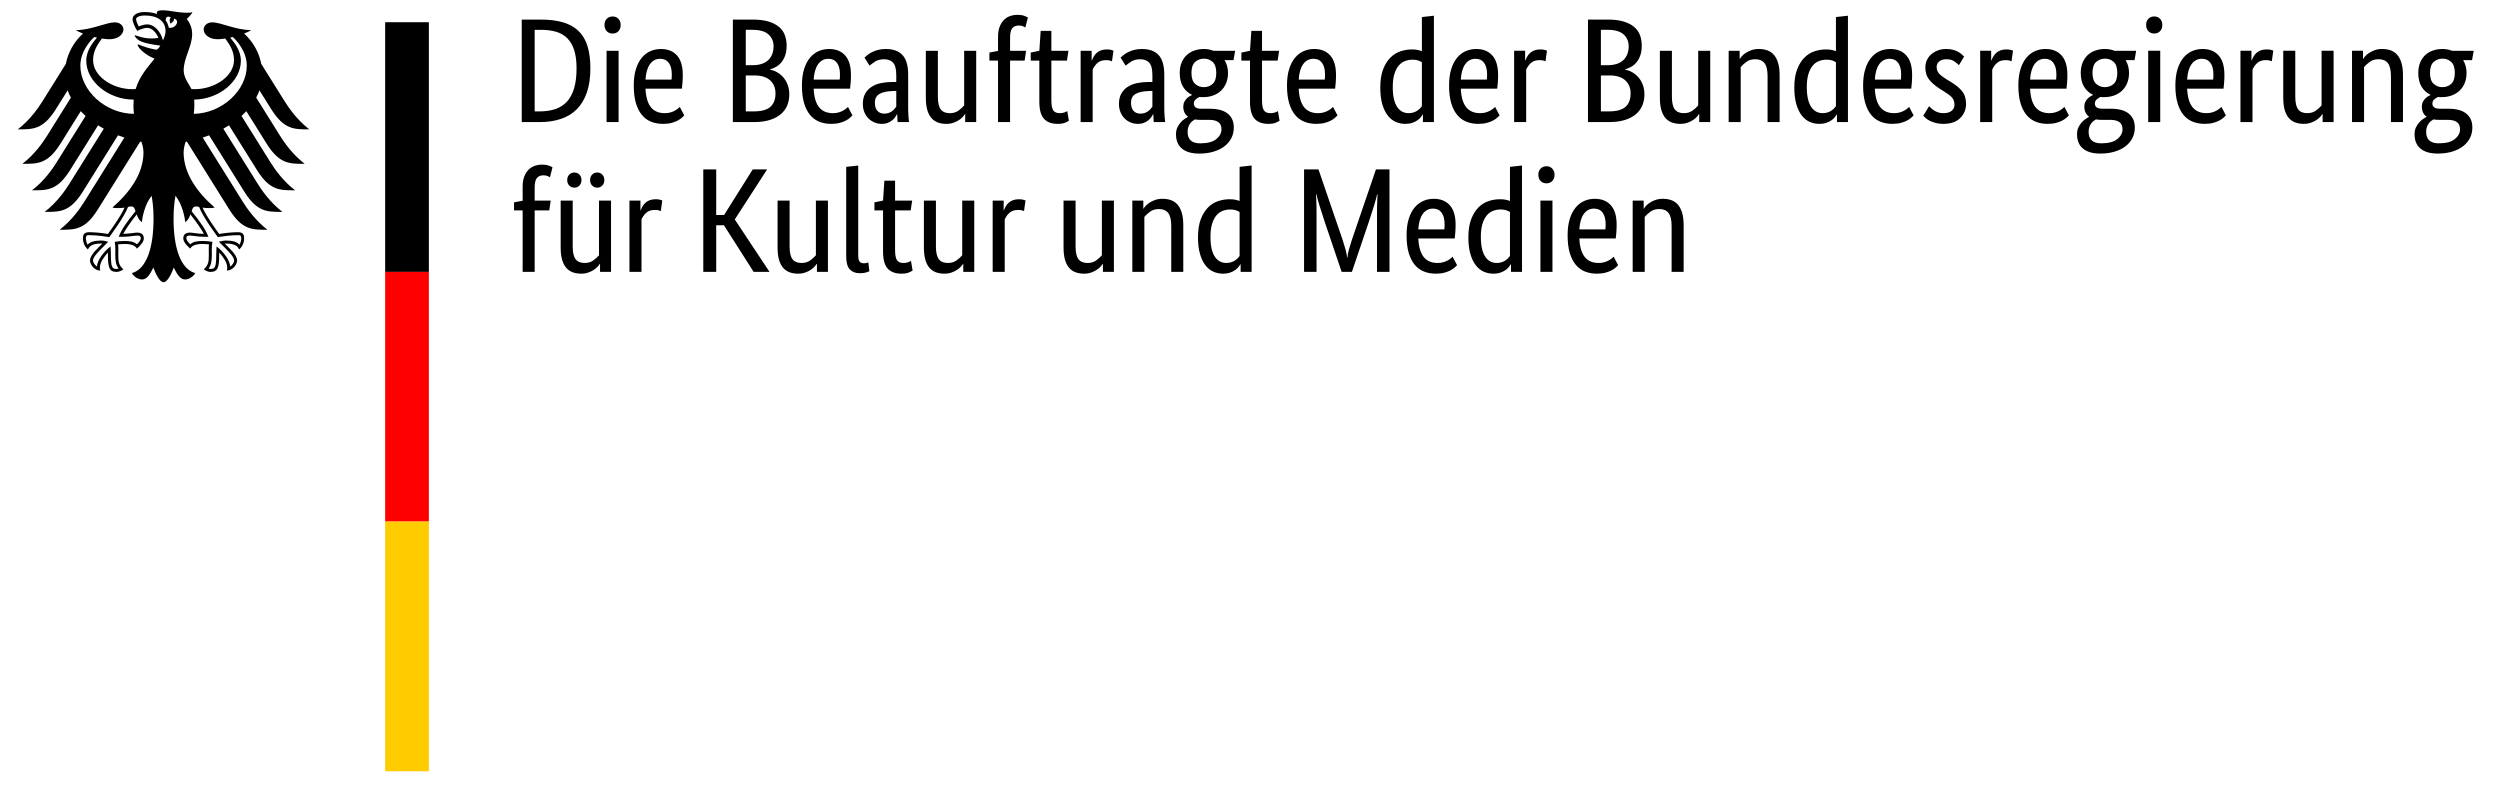 <?xml version="1.0" encoding="UTF-8" standalone="no"?><!DOCTYPE svg PUBLIC "-//W3C//DTD SVG 1.1//EN" "http://www.w3.org/Graphics/SVG/1.1/DTD/svg11.dtd"><svg width="100%" height="100%" viewBox="0 0 243 77" version="1.1" xmlns="http://www.w3.org/2000/svg" xmlns:xlink="http://www.w3.org/1999/xlink" xml:space="preserve" xmlns:serif="http://www.serif.com/" style="fill-rule:evenodd;clip-rule:evenodd;stroke-linejoin:round;stroke-miterlimit:1.414;"><rect id="ArtBoard1" x="0" y="0" width="243" height="76.283" style="fill:none;"/><clipPath id="_clip1"><rect id="ArtBoard11" serif:id="ArtBoard1" x="0" y="0" width="243" height="76.283"/></clipPath><g clip-path="url(#_clip1)"><path id="Name" d="M50.713,11.868l0,-9.964l1.877,0c0.809,0 1.514,0.087 2.116,0.26c0.601,0.173 1.102,0.448 1.502,0.823c0.399,0.375 0.695,0.864 0.888,1.466c0.192,0.601 0.288,1.331 0.288,2.187c0,0.915 -0.115,1.702 -0.346,2.361c-0.231,0.66 -0.558,1.201 -0.982,1.625c-0.424,0.423 -0.941,0.736 -1.552,0.938c-0.612,0.203 -1.298,0.304 -2.058,0.304l-1.733,0Zm1.256,-8.968l0,7.928l0.477,0c0.578,0 1.088,-0.075 1.531,-0.224c0.442,-0.149 0.818,-0.39 1.126,-0.722c0.308,-0.332 0.541,-0.765 0.7,-1.299c0.159,-0.535 0.238,-1.182 0.238,-1.943c0,-0.702 -0.077,-1.292 -0.231,-1.769c-0.154,-0.476 -0.377,-0.861 -0.671,-1.155c-0.294,-0.293 -0.655,-0.503 -1.083,-0.628c-0.428,-0.125 -0.917,-0.188 -1.466,-0.188l-0.621,0Zm8.159,8.968l-1.17,0l0,-6.932l1.17,0l0,6.932Zm-0.578,-8.607c-0.24,0 -0.433,-0.077 -0.577,-0.231c-0.145,-0.154 -0.217,-0.356 -0.217,-0.606c0,-0.241 0.072,-0.438 0.217,-0.592c0.144,-0.154 0.337,-0.231 0.577,-0.231c0.231,0 0.419,0.077 0.564,0.231c0.144,0.154 0.216,0.351 0.216,0.592c0,0.25 -0.072,0.452 -0.216,0.606c-0.145,0.154 -0.333,0.231 -0.564,0.231Zm6.816,4.015c0,0.298 -0.009,0.556 -0.029,0.772c-0.019,0.217 -0.038,0.407 -0.057,0.571l-3.538,0c0.038,0.818 0.214,1.42 0.527,1.805c0.313,0.385 0.763,0.577 1.35,0.577c0.202,0 0.385,-0.024 0.549,-0.072c0.163,-0.048 0.305,-0.106 0.426,-0.173c0.12,-0.068 0.221,-0.135 0.303,-0.202c0.082,-0.068 0.142,-0.121 0.18,-0.159l0.434,0.823c-0.049,0.048 -0.121,0.118 -0.217,0.209c-0.096,0.092 -0.226,0.183 -0.39,0.275c-0.164,0.091 -0.366,0.171 -0.606,0.238c-0.241,0.067 -0.525,0.101 -0.852,0.101c-0.434,0 -0.826,-0.072 -1.177,-0.217c-0.352,-0.144 -0.65,-0.368 -0.895,-0.671c-0.246,-0.303 -0.436,-0.688 -0.571,-1.155c-0.135,-0.467 -0.202,-1.028 -0.202,-1.683c0,-0.616 0.07,-1.148 0.209,-1.595c0.14,-0.448 0.33,-0.816 0.571,-1.105c0.24,-0.289 0.52,-0.503 0.837,-0.643c0.318,-0.139 0.66,-0.209 1.025,-0.209c0.665,0 1.185,0.209 1.56,0.628c0.375,0.419 0.563,1.047 0.563,1.885Zm-2.195,-1.56c-0.414,0 -0.746,0.174 -0.996,0.52c-0.25,0.347 -0.395,0.847 -0.433,1.502l2.527,0c0.009,-0.048 0.017,-0.118 0.021,-0.21c0.005,-0.091 0.008,-0.19 0.008,-0.296c0,-0.481 -0.097,-0.854 -0.289,-1.119c-0.193,-0.264 -0.472,-0.397 -0.838,-0.397Zm12.289,-1.271c0,0.347 -0.043,0.65 -0.13,0.91c-0.087,0.26 -0.205,0.484 -0.354,0.672c-0.149,0.187 -0.322,0.339 -0.52,0.455c-0.197,0.115 -0.402,0.202 -0.613,0.259l0,0.029c0.259,0.049 0.503,0.14 0.729,0.275c0.226,0.135 0.423,0.303 0.592,0.505c0.168,0.202 0.303,0.44 0.404,0.715c0.101,0.274 0.152,0.575 0.152,0.902c0,0.395 -0.068,0.756 -0.202,1.083c-0.135,0.328 -0.345,0.612 -0.629,0.852c-0.284,0.241 -0.642,0.429 -1.075,0.564c-0.434,0.134 -0.949,0.202 -1.545,0.202l-2.036,0l0,-9.964l1.92,0c0.587,0 1.09,0.06 1.509,0.18c0.419,0.121 0.763,0.292 1.033,0.513c0.269,0.222 0.464,0.489 0.584,0.802c0.121,0.312 0.181,0.661 0.181,1.046Zm-1.271,0.044c0,-0.462 -0.164,-0.843 -0.491,-1.141c-0.327,-0.298 -0.842,-0.448 -1.545,-0.448l-0.664,0l0,3.437l0.65,0c0.673,0 1.184,-0.164 1.53,-0.491c0.347,-0.327 0.52,-0.78 0.52,-1.357Zm0.188,4.592c0,-0.539 -0.176,-0.965 -0.527,-1.278c-0.352,-0.313 -0.855,-0.469 -1.509,-0.469l-0.852,0l0,3.494l0.78,0c0.741,0 1.278,-0.147 1.61,-0.44c0.332,-0.294 0.498,-0.73 0.498,-1.307Zm7.335,-1.805c0,0.298 -0.009,0.556 -0.028,0.772c-0.02,0.217 -0.039,0.407 -0.058,0.571l-3.538,0c0.038,0.818 0.214,1.42 0.527,1.805c0.313,0.385 0.763,0.577 1.35,0.577c0.202,0 0.385,-0.024 0.549,-0.072c0.164,-0.048 0.306,-0.106 0.426,-0.173c0.12,-0.068 0.221,-0.135 0.303,-0.202c0.082,-0.068 0.142,-0.121 0.181,-0.159l0.433,0.823c-0.048,0.048 -0.121,0.118 -0.217,0.209c-0.096,0.092 -0.226,0.183 -0.39,0.275c-0.163,0.091 -0.365,0.171 -0.606,0.238c-0.241,0.067 -0.525,0.101 -0.852,0.101c-0.433,0 -0.826,-0.072 -1.177,-0.217c-0.351,-0.144 -0.65,-0.368 -0.895,-0.671c-0.246,-0.303 -0.436,-0.688 -0.571,-1.155c-0.134,-0.467 -0.202,-1.028 -0.202,-1.683c0,-0.616 0.07,-1.148 0.21,-1.595c0.139,-0.448 0.329,-0.816 0.57,-1.105c0.241,-0.289 0.52,-0.503 0.838,-0.643c0.317,-0.139 0.659,-0.209 1.025,-0.209c0.664,0 1.184,0.209 1.559,0.628c0.376,0.419 0.563,1.047 0.563,1.885Zm-2.194,-1.56c-0.414,0 -0.746,0.174 -0.997,0.52c-0.25,0.347 -0.395,0.847 -0.433,1.502l2.527,0c0.01,-0.048 0.017,-0.118 0.022,-0.21c0.004,-0.091 0.007,-0.19 0.007,-0.296c0,-0.481 -0.096,-0.854 -0.289,-1.119c-0.192,-0.264 -0.472,-0.397 -0.837,-0.397Zm3.35,4.39c0,-0.404 0.077,-0.741 0.231,-1.011c0.154,-0.269 0.361,-0.488 0.621,-0.657c0.26,-0.168 0.565,-0.289 0.917,-0.361c0.351,-0.072 0.724,-0.108 1.119,-0.108l0.361,0l0,-0.664c0,-0.588 -0.104,-0.992 -0.311,-1.213c-0.207,-0.222 -0.498,-0.332 -0.873,-0.332c-0.347,0 -0.636,0.074 -0.867,0.223c-0.231,0.15 -0.414,0.282 -0.549,0.397l-0.49,-0.779c0.077,-0.077 0.175,-0.164 0.296,-0.26c0.12,-0.096 0.267,-0.188 0.44,-0.275c0.173,-0.086 0.371,-0.158 0.592,-0.216c0.221,-0.058 0.472,-0.087 0.751,-0.087c0.712,0 1.251,0.197 1.617,0.592c0.366,0.395 0.549,1.03 0.549,1.906l0,3.163c0,0.298 0.009,0.589 0.029,0.873c0.019,0.284 0.038,0.475 0.058,0.571l-1.112,0l-0.044,-0.766l-0.029,0c-0.038,0.087 -0.096,0.186 -0.173,0.296c-0.077,0.111 -0.173,0.212 -0.289,0.304c-0.115,0.091 -0.255,0.171 -0.418,0.238c-0.164,0.067 -0.357,0.101 -0.578,0.101c-0.26,0 -0.503,-0.048 -0.729,-0.144c-0.226,-0.097 -0.424,-0.231 -0.592,-0.405c-0.169,-0.173 -0.299,-0.378 -0.39,-0.613c-0.092,-0.236 -0.137,-0.494 -0.137,-0.773Zm2.093,0.939c0.164,0 0.309,-0.024 0.434,-0.073c0.125,-0.048 0.233,-0.105 0.325,-0.173c0.091,-0.067 0.168,-0.142 0.231,-0.224c0.062,-0.082 0.118,-0.151 0.166,-0.209l0,-1.531l-0.376,0.015c-0.558,0.019 -0.982,0.115 -1.27,0.289c-0.289,0.173 -0.434,0.452 -0.434,0.837c0,0.356 0.082,0.623 0.246,0.801c0.163,0.179 0.39,0.268 0.678,0.268Zm8.925,0.823l-1.069,0l0,-0.78l-0.029,0c-0.029,0.058 -0.091,0.142 -0.188,0.253c-0.096,0.11 -0.219,0.216 -0.368,0.317c-0.149,0.101 -0.33,0.19 -0.541,0.267c-0.212,0.078 -0.448,0.116 -0.708,0.116c-0.308,0 -0.585,-0.046 -0.83,-0.137c-0.246,-0.092 -0.455,-0.238 -0.628,-0.441c-0.174,-0.202 -0.306,-0.464 -0.397,-0.787c-0.092,-0.322 -0.138,-0.719 -0.138,-1.191l0,-4.549l1.17,0l0,4.462c0,0.578 0.094,0.99 0.282,1.235c0.187,0.246 0.478,0.368 0.873,0.368c0.337,0 0.621,-0.084 0.852,-0.252c0.231,-0.169 0.414,-0.335 0.549,-0.499l0,-5.314l1.17,0l0,6.932Zm4.707,-5.978l-1.415,0l0,5.978l-1.17,0l0,-5.978l-0.837,0l0,-0.78l0.837,-0.159l0,-1.386c0,-0.376 0.053,-0.698 0.159,-0.968c0.106,-0.269 0.246,-0.491 0.419,-0.664c0.173,-0.173 0.375,-0.298 0.606,-0.376c0.231,-0.077 0.477,-0.115 0.737,-0.115c0.25,0 0.462,0.034 0.635,0.101c0.173,0.067 0.289,0.12 0.347,0.159l-0.246,0.967c-0.058,-0.038 -0.139,-0.079 -0.245,-0.122c-0.106,-0.044 -0.236,-0.065 -0.39,-0.065c-0.279,0 -0.491,0.086 -0.636,0.26c-0.144,0.173 -0.216,0.491 -0.216,0.953l0,1.241l1.559,0l-0.144,0.954Zm4.115,0l-1.516,0l0,3.841c0,0.491 0.063,0.825 0.188,1.003c0.125,0.178 0.337,0.267 0.635,0.267c0.174,0 0.323,-0.024 0.448,-0.072c0.125,-0.048 0.217,-0.091 0.274,-0.13l0.159,0.939c-0.048,0.038 -0.164,0.098 -0.346,0.18c-0.183,0.082 -0.429,0.123 -0.737,0.123c-0.597,0 -1.044,-0.166 -1.343,-0.498c-0.298,-0.332 -0.447,-0.883 -0.447,-1.654l0,-3.999l-0.838,0l0,-0.78l0.838,-0.174l0.13,-1.935l1.039,0l0,1.935l1.661,0l-0.145,0.954Zm4.376,0.072c-0.029,-0.02 -0.092,-0.044 -0.188,-0.072c-0.096,-0.029 -0.226,-0.044 -0.39,-0.044c-0.366,0 -0.652,0.099 -0.859,0.296c-0.207,0.198 -0.354,0.412 -0.44,0.643l0,5.083l-1.17,0l0,-6.932l1.069,0l0,0.939l0.028,0c0.049,-0.135 0.111,-0.267 0.188,-0.397c0.077,-0.13 0.173,-0.246 0.289,-0.347c0.115,-0.101 0.253,-0.18 0.411,-0.238c0.159,-0.058 0.349,-0.087 0.571,-0.087c0.164,0 0.296,0.015 0.397,0.044c0.101,0.029 0.18,0.053 0.238,0.072l-0.144,1.04Zm0.678,4.144c0,-0.404 0.078,-0.741 0.232,-1.011c0.154,-0.269 0.361,-0.488 0.62,-0.657c0.26,-0.168 0.566,-0.289 0.917,-0.361c0.352,-0.072 0.725,-0.108 1.12,-0.108l0.361,0l0,-0.664c0,-0.588 -0.104,-0.992 -0.311,-1.213c-0.207,-0.222 -0.498,-0.332 -0.874,-0.332c-0.346,0 -0.635,0.074 -0.866,0.223c-0.231,0.15 -0.414,0.282 -0.549,0.397l-0.491,-0.779c0.077,-0.077 0.176,-0.164 0.296,-0.26c0.121,-0.096 0.267,-0.188 0.441,-0.275c0.173,-0.086 0.37,-0.158 0.592,-0.216c0.221,-0.058 0.471,-0.087 0.751,-0.087c0.712,0 1.251,0.197 1.617,0.592c0.366,0.395 0.549,1.03 0.549,1.906l0,3.163c0,0.298 0.009,0.589 0.029,0.873c0.019,0.284 0.038,0.475 0.057,0.571l-1.112,0l-0.043,-0.766l-0.029,0c-0.038,0.087 -0.096,0.186 -0.173,0.296c-0.077,0.111 -0.173,0.212 -0.289,0.304c-0.115,0.091 -0.255,0.171 -0.419,0.238c-0.163,0.067 -0.356,0.101 -0.577,0.101c-0.26,0 -0.503,-0.048 -0.729,-0.144c-0.227,-0.097 -0.424,-0.231 -0.592,-0.405c-0.169,-0.173 -0.299,-0.378 -0.39,-0.613c-0.092,-0.236 -0.138,-0.494 -0.138,-0.773Zm2.094,0.939c0.164,0 0.308,-0.024 0.434,-0.073c0.125,-0.048 0.233,-0.105 0.324,-0.173c0.092,-0.067 0.169,-0.142 0.232,-0.224c0.062,-0.082 0.117,-0.151 0.166,-0.209l0,-1.531l-0.376,0.015c-0.558,0.019 -0.982,0.115 -1.271,0.289c-0.288,0.173 -0.433,0.452 -0.433,0.837c0,0.356 0.082,0.623 0.246,0.801c0.163,0.179 0.39,0.268 0.678,0.268Zm9.04,-5.199l-0.867,0c0.222,0.366 0.333,0.78 0.333,1.242c0,0.366 -0.061,0.696 -0.181,0.989c-0.12,0.294 -0.289,0.542 -0.505,0.744c-0.217,0.202 -0.472,0.356 -0.766,0.462c-0.293,0.106 -0.609,0.159 -0.946,0.159c-0.067,0 -0.129,0 -0.187,0c-0.058,0 -0.121,-0.005 -0.188,-0.015c-0.115,0.049 -0.236,0.125 -0.361,0.231c-0.125,0.106 -0.188,0.246 -0.188,0.419c0,0.145 0.056,0.263 0.166,0.354c0.111,0.091 0.292,0.137 0.542,0.137l0.881,0c0.327,0 0.63,0.034 0.909,0.101c0.28,0.068 0.523,0.176 0.73,0.325c0.207,0.149 0.368,0.339 0.483,0.57c0.116,0.232 0.174,0.511 0.174,0.838c0,0.375 -0.08,0.717 -0.238,1.025c-0.159,0.308 -0.383,0.573 -0.672,0.794c-0.289,0.222 -0.64,0.395 -1.054,0.52c-0.414,0.125 -0.876,0.188 -1.386,0.188c-0.742,0 -1.305,-0.161 -1.69,-0.484c-0.385,-0.322 -0.577,-0.787 -0.577,-1.393c0,-0.26 0.045,-0.484 0.137,-0.672c0.091,-0.187 0.199,-0.351 0.325,-0.491c0.125,-0.139 0.252,-0.25 0.382,-0.332c0.13,-0.082 0.234,-0.146 0.311,-0.195l0,-0.029c-0.299,-0.221 -0.448,-0.543 -0.448,-0.967c0,-0.183 0.036,-0.342 0.108,-0.477c0.073,-0.134 0.154,-0.245 0.246,-0.332c0.091,-0.086 0.183,-0.156 0.274,-0.209c0.092,-0.053 0.161,-0.089 0.21,-0.108l0,-0.029c-0.357,-0.164 -0.643,-0.421 -0.86,-0.773c-0.216,-0.351 -0.324,-0.801 -0.324,-1.35c0,-0.385 0.062,-0.724 0.187,-1.018c0.125,-0.294 0.294,-0.537 0.506,-0.729c0.211,-0.193 0.459,-0.337 0.743,-0.433c0.284,-0.097 0.59,-0.145 0.917,-0.145c0.328,0 0.636,0.058 0.924,0.173l2.109,0l-0.159,0.91Zm-3.22,5.805c-0.202,0 -0.381,-0.014 -0.535,-0.043c-0.086,0.048 -0.17,0.106 -0.252,0.173c-0.082,0.067 -0.157,0.149 -0.224,0.246c-0.067,0.096 -0.123,0.209 -0.166,0.339c-0.043,0.13 -0.065,0.281 -0.065,0.455c0,0.741 0.409,1.112 1.227,1.112c0.703,0 1.223,-0.137 1.56,-0.412c0.337,-0.274 0.505,-0.59 0.505,-0.946c0,-0.337 -0.106,-0.575 -0.317,-0.715c-0.212,-0.139 -0.496,-0.209 -0.852,-0.209l-0.881,0Zm1.545,-4.563c0,-0.501 -0.118,-0.857 -0.354,-1.069c-0.236,-0.211 -0.513,-0.317 -0.83,-0.317c-0.337,0 -0.626,0.106 -0.867,0.317c-0.24,0.212 -0.361,0.568 -0.361,1.069c0,0.501 0.121,0.857 0.361,1.069c0.241,0.211 0.52,0.317 0.838,0.317c0.337,0 0.623,-0.106 0.859,-0.317c0.236,-0.212 0.354,-0.568 0.354,-1.069Zm5.964,-1.198l-1.517,0l0,3.841c0,0.491 0.063,0.825 0.188,1.003c0.125,0.178 0.337,0.267 0.635,0.267c0.174,0 0.323,-0.024 0.448,-0.072c0.125,-0.048 0.217,-0.091 0.274,-0.13l0.159,0.939c-0.048,0.038 -0.163,0.098 -0.346,0.18c-0.183,0.082 -0.429,0.123 -0.737,0.123c-0.597,0 -1.044,-0.166 -1.343,-0.498c-0.298,-0.332 -0.447,-0.883 -0.447,-1.654l0,-3.999l-0.838,0l0,-0.78l0.838,-0.174l0.13,-1.935l1.039,0l0,1.935l1.661,0l-0.144,0.954Zm5.675,1.386c0,0.298 -0.01,0.556 -0.029,0.772c-0.02,0.217 -0.039,0.407 -0.058,0.571l-3.538,0c0.039,0.818 0.214,1.42 0.527,1.805c0.313,0.385 0.763,0.577 1.35,0.577c0.202,0 0.385,-0.024 0.549,-0.072c0.164,-0.048 0.306,-0.106 0.426,-0.173c0.12,-0.068 0.221,-0.135 0.303,-0.202c0.082,-0.068 0.142,-0.121 0.181,-0.159l0.433,0.823c-0.048,0.048 -0.12,0.118 -0.217,0.209c-0.096,0.092 -0.226,0.183 -0.39,0.275c-0.163,0.091 -0.365,0.171 -0.606,0.238c-0.241,0.067 -0.525,0.101 -0.852,0.101c-0.433,0 -0.826,-0.072 -1.177,-0.217c-0.351,-0.144 -0.65,-0.368 -0.895,-0.671c-0.246,-0.303 -0.436,-0.688 -0.571,-1.155c-0.134,-0.467 -0.202,-1.028 -0.202,-1.683c0,-0.616 0.07,-1.148 0.21,-1.595c0.139,-0.448 0.329,-0.816 0.57,-1.105c0.241,-0.289 0.52,-0.503 0.838,-0.643c0.317,-0.139 0.659,-0.209 1.025,-0.209c0.664,0 1.184,0.209 1.559,0.628c0.376,0.419 0.564,1.047 0.564,1.885Zm-2.195,-1.56c-0.414,0 -0.746,0.174 -0.997,0.52c-0.25,0.347 -0.394,0.847 -0.433,1.502l2.527,0c0.01,-0.048 0.017,-0.118 0.022,-0.21c0.005,-0.091 0.007,-0.19 0.007,-0.296c0,-0.481 -0.096,-0.854 -0.289,-1.119c-0.192,-0.264 -0.471,-0.397 -0.837,-0.397Zm6.498,2.787c0,-0.703 0.091,-1.29 0.274,-1.762c0.183,-0.471 0.419,-0.851 0.708,-1.14c0.288,-0.289 0.616,-0.494 0.982,-0.614c0.365,-0.12 0.731,-0.181 1.097,-0.181c0.221,0 0.414,0.017 0.578,0.051c0.163,0.034 0.298,0.075 0.404,0.123l0,-3.321l1.17,-0.13l0,10.339l-1.069,0l0,-0.737l-0.029,0c-0.029,0.058 -0.082,0.137 -0.159,0.238c-0.077,0.102 -0.183,0.203 -0.317,0.304c-0.135,0.101 -0.304,0.187 -0.506,0.26c-0.202,0.072 -0.438,0.108 -0.707,0.108c-0.328,0 -0.638,-0.065 -0.932,-0.195c-0.293,-0.13 -0.551,-0.337 -0.772,-0.621c-0.222,-0.284 -0.397,-0.65 -0.527,-1.097c-0.13,-0.448 -0.195,-0.989 -0.195,-1.625Zm2.743,2.498c0.183,0 0.347,-0.024 0.491,-0.072c0.145,-0.048 0.27,-0.108 0.376,-0.18c0.106,-0.073 0.195,-0.147 0.267,-0.224c0.072,-0.077 0.127,-0.145 0.166,-0.202l0,-4.275c-0.106,-0.067 -0.229,-0.125 -0.368,-0.173c-0.14,-0.048 -0.316,-0.072 -0.527,-0.072c-0.27,0 -0.523,0.046 -0.758,0.137c-0.236,0.091 -0.441,0.243 -0.614,0.455c-0.173,0.212 -0.311,0.486 -0.412,0.823c-0.101,0.337 -0.151,0.751 -0.151,1.242c0,0.481 0.041,0.883 0.122,1.206c0.082,0.322 0.195,0.582 0.34,0.779c0.144,0.198 0.308,0.34 0.491,0.426c0.183,0.087 0.375,0.13 0.577,0.13Zm8.708,-3.725c0,0.298 -0.01,0.556 -0.029,0.772c-0.019,0.217 -0.039,0.407 -0.058,0.571l-3.538,0c0.039,0.818 0.214,1.42 0.527,1.805c0.313,0.385 0.763,0.577 1.35,0.577c0.203,0 0.386,-0.024 0.549,-0.072c0.164,-0.048 0.306,-0.106 0.426,-0.173c0.121,-0.068 0.222,-0.135 0.304,-0.202c0.081,-0.068 0.141,-0.121 0.18,-0.159l0.433,0.823c-0.048,0.048 -0.12,0.118 -0.216,0.209c-0.097,0.092 -0.227,0.183 -0.39,0.275c-0.164,0.091 -0.366,0.171 -0.607,0.238c-0.24,0.067 -0.525,0.101 -0.852,0.101c-0.433,0 -0.825,-0.072 -1.177,-0.217c-0.351,-0.144 -0.649,-0.368 -0.895,-0.671c-0.245,-0.303 -0.436,-0.688 -0.57,-1.155c-0.135,-0.467 -0.202,-1.028 -0.202,-1.683c0,-0.616 0.069,-1.148 0.209,-1.595c0.139,-0.448 0.33,-0.816 0.57,-1.105c0.241,-0.289 0.52,-0.503 0.838,-0.643c0.317,-0.139 0.659,-0.209 1.025,-0.209c0.664,0 1.184,0.209 1.56,0.628c0.375,0.419 0.563,1.047 0.563,1.885Zm-2.195,-1.56c-0.414,0 -0.746,0.174 -0.997,0.52c-0.25,0.347 -0.394,0.847 -0.433,1.502l2.527,0c0.01,-0.048 0.017,-0.118 0.022,-0.21c0.005,-0.091 0.007,-0.19 0.007,-0.296c0,-0.481 -0.096,-0.854 -0.289,-1.119c-0.192,-0.264 -0.471,-0.397 -0.837,-0.397Zm6.801,0.246c-0.029,-0.02 -0.091,-0.044 -0.188,-0.072c-0.096,-0.029 -0.226,-0.044 -0.389,-0.044c-0.366,0 -0.653,0.099 -0.86,0.296c-0.207,0.198 -0.353,0.412 -0.44,0.643l0,5.083l-1.17,0l0,-6.932l1.069,0l0,0.939l0.029,0c0.048,-0.135 0.11,-0.267 0.187,-0.397c0.078,-0.13 0.174,-0.246 0.289,-0.347c0.116,-0.101 0.253,-0.18 0.412,-0.238c0.159,-0.058 0.349,-0.087 0.57,-0.087c0.164,0 0.296,0.015 0.397,0.044c0.101,0.029 0.181,0.053 0.239,0.072l-0.145,1.04Zm9.357,-1.517c0,0.347 -0.043,0.65 -0.13,0.91c-0.086,0.26 -0.204,0.484 -0.353,0.672c-0.15,0.187 -0.323,0.339 -0.52,0.455c-0.198,0.115 -0.402,0.202 -0.614,0.259l0,0.029c0.26,0.049 0.503,0.14 0.729,0.275c0.227,0.135 0.424,0.303 0.592,0.505c0.169,0.202 0.304,0.44 0.405,0.715c0.101,0.274 0.151,0.575 0.151,0.902c0,0.395 -0.067,0.756 -0.202,1.083c-0.135,0.328 -0.344,0.612 -0.628,0.852c-0.284,0.241 -0.643,0.429 -1.076,0.564c-0.433,0.134 -0.948,0.202 -1.545,0.202l-2.036,0l0,-9.964l1.921,0c0.587,0 1.09,0.06 1.509,0.18c0.418,0.121 0.763,0.292 1.032,0.513c0.27,0.222 0.465,0.489 0.585,0.802c0.12,0.312 0.18,0.661 0.18,1.046Zm-1.27,0.044c0,-0.462 -0.164,-0.843 -0.491,-1.141c-0.328,-0.298 -0.843,-0.448 -1.545,-0.448l-0.665,0l0,3.437l0.65,0c0.674,0 1.184,-0.164 1.531,-0.491c0.346,-0.327 0.52,-0.78 0.52,-1.357Zm0.187,4.592c0,-0.539 -0.175,-0.965 -0.527,-1.278c-0.351,-0.313 -0.854,-0.469 -1.509,-0.469l-0.852,0l0,3.494l0.78,0c0.741,0 1.278,-0.147 1.61,-0.44c0.332,-0.294 0.498,-0.73 0.498,-1.307Zm7.74,2.787l-1.068,0l0,-0.78l-0.029,0c-0.029,0.058 -0.092,0.142 -0.188,0.253c-0.096,0.11 -0.219,0.216 -0.368,0.317c-0.149,0.101 -0.33,0.19 -0.542,0.267c-0.211,0.078 -0.447,0.116 -0.707,0.116c-0.308,0 -0.585,-0.046 -0.83,-0.137c-0.246,-0.092 -0.455,-0.238 -0.629,-0.441c-0.173,-0.202 -0.305,-0.464 -0.397,-0.787c-0.091,-0.322 -0.137,-0.719 -0.137,-1.191l0,-4.549l1.17,0l0,4.462c0,0.578 0.094,0.99 0.281,1.235c0.188,0.246 0.479,0.368 0.874,0.368c0.337,0 0.621,-0.084 0.852,-0.252c0.231,-0.169 0.414,-0.335 0.549,-0.499l0,-5.314l1.169,0l0,6.932Zm5.574,0l0,-4.462c0,-0.587 -0.098,-1.009 -0.296,-1.264c-0.197,-0.255 -0.498,-0.382 -0.902,-0.382c-0.347,0 -0.636,0.086 -0.867,0.259c-0.231,0.174 -0.414,0.342 -0.548,0.506l0,5.343l-1.17,0l0,-6.932l1.068,0l0,0.78l0.029,0c0.029,-0.058 0.092,-0.142 0.188,-0.253c0.096,-0.11 0.222,-0.216 0.375,-0.317c0.154,-0.101 0.337,-0.19 0.549,-0.267c0.212,-0.077 0.453,-0.116 0.722,-0.116c0.308,0 0.587,0.046 0.838,0.137c0.25,0.092 0.462,0.239 0.635,0.441c0.173,0.202 0.308,0.464 0.404,0.787c0.097,0.322 0.145,0.719 0.145,1.191l0,4.549l-1.17,0Zm2.599,-3.365c0,-0.703 0.092,-1.29 0.275,-1.762c0.183,-0.471 0.419,-0.851 0.707,-1.14c0.289,-0.289 0.616,-0.494 0.982,-0.614c0.366,-0.12 0.732,-0.181 1.098,-0.181c0.221,0 0.414,0.017 0.577,0.051c0.164,0.034 0.299,0.075 0.405,0.123l0,-3.321l1.169,-0.13l0,10.339l-1.068,0l0,-0.737l-0.029,0c-0.029,0.058 -0.082,0.137 -0.159,0.238c-0.077,0.102 -0.183,0.203 -0.318,0.304c-0.134,0.101 -0.303,0.187 -0.505,0.26c-0.202,0.072 -0.438,0.108 -0.708,0.108c-0.327,0 -0.637,-0.065 -0.931,-0.195c-0.294,-0.13 -0.551,-0.337 -0.773,-0.621c-0.221,-0.284 -0.397,-0.65 -0.527,-1.097c-0.13,-0.448 -0.195,-0.989 -0.195,-1.625Zm2.744,2.498c0.183,0 0.347,-0.024 0.491,-0.072c0.144,-0.048 0.27,-0.108 0.375,-0.18c0.106,-0.073 0.195,-0.147 0.268,-0.224c0.072,-0.077 0.127,-0.145 0.166,-0.202l0,-4.275c-0.106,-0.067 -0.229,-0.125 -0.369,-0.173c-0.139,-0.048 -0.315,-0.072 -0.527,-0.072c-0.269,0 -0.522,0.046 -0.758,0.137c-0.236,0.091 -0.44,0.243 -0.613,0.455c-0.174,0.212 -0.311,0.486 -0.412,0.823c-0.101,0.337 -0.152,0.751 -0.152,1.242c0,0.481 0.041,0.883 0.123,1.206c0.082,0.322 0.195,0.582 0.339,0.779c0.145,0.198 0.309,0.34 0.491,0.426c0.183,0.087 0.376,0.13 0.578,0.13Zm8.707,-3.725c0,0.298 -0.009,0.556 -0.028,0.772c-0.02,0.217 -0.039,0.407 -0.058,0.571l-3.538,0c0.038,0.818 0.214,1.42 0.527,1.805c0.313,0.385 0.763,0.577 1.35,0.577c0.202,0 0.385,-0.024 0.549,-0.072c0.164,-0.048 0.306,-0.106 0.426,-0.173c0.12,-0.068 0.221,-0.135 0.303,-0.202c0.082,-0.068 0.142,-0.121 0.181,-0.159l0.433,0.823c-0.048,0.048 -0.121,0.118 -0.217,0.209c-0.096,0.092 -0.226,0.183 -0.39,0.275c-0.163,0.091 -0.365,0.171 -0.606,0.238c-0.241,0.067 -0.525,0.101 -0.852,0.101c-0.433,0 -0.826,-0.072 -1.177,-0.217c-0.351,-0.144 -0.65,-0.368 -0.895,-0.671c-0.246,-0.303 -0.436,-0.688 -0.571,-1.155c-0.134,-0.467 -0.202,-1.028 -0.202,-1.683c0,-0.616 0.07,-1.148 0.21,-1.595c0.139,-0.448 0.329,-0.816 0.57,-1.105c0.241,-0.289 0.52,-0.503 0.838,-0.643c0.317,-0.139 0.659,-0.209 1.025,-0.209c0.664,0 1.184,0.209 1.559,0.628c0.376,0.419 0.563,1.047 0.563,1.885Zm-2.194,-1.56c-0.414,0 -0.746,0.174 -0.997,0.52c-0.25,0.347 -0.395,0.847 -0.433,1.502l2.527,0c0.01,-0.048 0.017,-0.118 0.022,-0.21c0.004,-0.091 0.007,-0.19 0.007,-0.296c0,-0.481 -0.096,-0.854 -0.289,-1.119c-0.192,-0.264 -0.472,-0.397 -0.837,-0.397Zm6.743,0.621c-0.077,-0.086 -0.216,-0.204 -0.419,-0.354c-0.202,-0.149 -0.467,-0.223 -0.794,-0.223c-0.308,0 -0.544,0.072 -0.707,0.216c-0.164,0.145 -0.246,0.318 -0.246,0.52c0,0.26 0.075,0.474 0.224,0.643c0.149,0.168 0.378,0.349 0.686,0.541l0.433,0.26c0.472,0.279 0.842,0.58 1.112,0.902c0.269,0.323 0.404,0.739 0.404,1.25c0,0.548 -0.19,1.01 -0.57,1.386c-0.38,0.375 -0.927,0.563 -1.639,0.563c-0.279,0 -0.525,-0.029 -0.737,-0.087c-0.211,-0.057 -0.397,-0.125 -0.555,-0.202c-0.159,-0.077 -0.292,-0.161 -0.398,-0.252c-0.106,-0.092 -0.192,-0.176 -0.26,-0.253l0.564,-0.924c0.057,0.057 0.127,0.125 0.209,0.202c0.082,0.077 0.181,0.151 0.296,0.224c0.116,0.072 0.246,0.132 0.39,0.18c0.144,0.048 0.313,0.072 0.505,0.072c0.347,0 0.612,-0.077 0.795,-0.231c0.182,-0.154 0.274,-0.341 0.274,-0.563c0,-0.164 -0.022,-0.306 -0.065,-0.426c-0.043,-0.12 -0.108,-0.229 -0.195,-0.325c-0.087,-0.096 -0.193,-0.187 -0.318,-0.274c-0.125,-0.087 -0.269,-0.183 -0.433,-0.289l-0.433,-0.274c-0.433,-0.28 -0.773,-0.573 -1.018,-0.881c-0.246,-0.308 -0.368,-0.703 -0.368,-1.184c0,-0.26 0.05,-0.498 0.151,-0.715c0.101,-0.217 0.243,-0.404 0.426,-0.563c0.183,-0.159 0.397,-0.284 0.643,-0.376c0.245,-0.091 0.508,-0.137 0.787,-0.137c0.269,0 0.5,0.027 0.693,0.08c0.193,0.053 0.359,0.12 0.498,0.202c0.14,0.082 0.255,0.163 0.347,0.245c0.091,0.082 0.166,0.152 0.224,0.21l-0.506,0.837Zm5.112,-0.375c-0.029,-0.02 -0.092,-0.044 -0.188,-0.072c-0.096,-0.029 -0.226,-0.044 -0.39,-0.044c-0.366,0 -0.652,0.099 -0.859,0.296c-0.207,0.198 -0.354,0.412 -0.44,0.643l0,5.083l-1.17,0l0,-6.932l1.069,0l0,0.939l0.029,0c0.048,-0.135 0.11,-0.267 0.187,-0.397c0.077,-0.13 0.174,-0.246 0.289,-0.347c0.116,-0.101 0.253,-0.18 0.412,-0.238c0.158,-0.058 0.349,-0.087 0.57,-0.087c0.164,0 0.296,0.015 0.397,0.044c0.101,0.029 0.181,0.053 0.238,0.072l-0.144,1.04Zm5.429,1.314c0,0.298 -0.009,0.556 -0.028,0.772c-0.02,0.217 -0.039,0.407 -0.058,0.571l-3.538,0c0.038,0.818 0.214,1.42 0.527,1.805c0.313,0.385 0.763,0.577 1.35,0.577c0.202,0 0.385,-0.024 0.549,-0.072c0.164,-0.048 0.306,-0.106 0.426,-0.173c0.12,-0.068 0.221,-0.135 0.303,-0.202c0.082,-0.068 0.142,-0.121 0.181,-0.159l0.433,0.823c-0.048,0.048 -0.121,0.118 -0.217,0.209c-0.096,0.092 -0.226,0.183 -0.39,0.275c-0.163,0.091 -0.366,0.171 -0.606,0.238c-0.241,0.067 -0.525,0.101 -0.852,0.101c-0.433,0 -0.826,-0.072 -1.177,-0.217c-0.351,-0.144 -0.65,-0.368 -0.895,-0.671c-0.246,-0.303 -0.436,-0.688 -0.571,-1.155c-0.134,-0.467 -0.202,-1.028 -0.202,-1.683c0,-0.616 0.07,-1.148 0.21,-1.595c0.139,-0.448 0.329,-0.816 0.57,-1.105c0.241,-0.289 0.52,-0.503 0.837,-0.643c0.318,-0.139 0.66,-0.209 1.026,-0.209c0.664,0 1.184,0.209 1.559,0.628c0.376,0.419 0.563,1.047 0.563,1.885Zm-2.194,-1.56c-0.414,0 -0.747,0.174 -0.997,0.52c-0.25,0.347 -0.395,0.847 -0.433,1.502l2.527,0c0.01,-0.048 0.017,-0.118 0.022,-0.21c0.004,-0.091 0.007,-0.19 0.007,-0.296c0,-0.481 -0.096,-0.854 -0.289,-1.119c-0.193,-0.264 -0.472,-0.397 -0.837,-0.397Zm8.721,0.13l-0.866,0c0.221,0.366 0.332,0.78 0.332,1.242c0,0.366 -0.06,0.696 -0.18,0.989c-0.121,0.294 -0.289,0.542 -0.506,0.744c-0.216,0.202 -0.472,0.356 -0.765,0.462c-0.294,0.106 -0.609,0.159 -0.946,0.159c-0.067,0 -0.13,0 -0.188,0c-0.057,0 -0.12,-0.005 -0.187,-0.015c-0.116,0.049 -0.236,0.125 -0.361,0.231c-0.126,0.106 -0.188,0.246 -0.188,0.419c0,0.145 0.055,0.263 0.166,0.354c0.111,0.091 0.291,0.137 0.541,0.137l0.881,0c0.328,0 0.631,0.034 0.91,0.101c0.279,0.068 0.522,0.176 0.729,0.325c0.207,0.149 0.368,0.339 0.484,0.57c0.115,0.232 0.173,0.511 0.173,0.838c0,0.375 -0.079,0.717 -0.238,1.025c-0.159,0.308 -0.383,0.573 -0.671,0.794c-0.289,0.222 -0.641,0.395 -1.055,0.52c-0.414,0.125 -0.876,0.188 -1.386,0.188c-0.741,0 -1.304,-0.161 -1.689,-0.484c-0.385,-0.322 -0.578,-0.787 -0.578,-1.393c0,-0.26 0.046,-0.484 0.137,-0.672c0.092,-0.187 0.2,-0.351 0.325,-0.491c0.125,-0.139 0.253,-0.25 0.383,-0.332c0.13,-0.082 0.233,-0.146 0.31,-0.195l0,-0.029c-0.298,-0.221 -0.447,-0.543 -0.447,-0.967c0,-0.183 0.036,-0.342 0.108,-0.477c0.072,-0.134 0.154,-0.245 0.245,-0.332c0.092,-0.086 0.183,-0.156 0.275,-0.209c0.091,-0.053 0.161,-0.089 0.209,-0.108l0,-0.029c-0.356,-0.164 -0.642,-0.421 -0.859,-0.773c-0.217,-0.351 -0.325,-0.801 -0.325,-1.35c0,-0.385 0.063,-0.724 0.188,-1.018c0.125,-0.294 0.293,-0.537 0.505,-0.729c0.212,-0.193 0.46,-0.337 0.744,-0.433c0.284,-0.097 0.59,-0.145 0.917,-0.145c0.327,0 0.635,0.058 0.924,0.173l2.108,0l-0.159,0.91Zm-3.22,5.805c-0.202,0 -0.38,-0.014 -0.534,-0.043c-0.087,0.048 -0.171,0.106 -0.253,0.173c-0.082,0.067 -0.156,0.149 -0.224,0.246c-0.067,0.096 -0.122,0.209 -0.166,0.339c-0.043,0.13 -0.065,0.281 -0.065,0.455c0,0.741 0.41,1.112 1.228,1.112c0.702,0 1.222,-0.137 1.559,-0.412c0.337,-0.274 0.506,-0.59 0.506,-0.946c0,-0.337 -0.106,-0.575 -0.318,-0.715c-0.212,-0.139 -0.496,-0.209 -0.852,-0.209l-0.881,0Zm1.545,-4.563c0,-0.501 -0.118,-0.857 -0.353,-1.069c-0.236,-0.211 -0.513,-0.317 -0.831,-0.317c-0.337,0 -0.626,0.106 -0.866,0.317c-0.241,0.212 -0.361,0.568 -0.361,1.069c0,0.501 0.12,0.857 0.361,1.069c0.24,0.211 0.52,0.317 0.837,0.317c0.337,0 0.624,-0.106 0.86,-0.317c0.235,-0.212 0.353,-0.568 0.353,-1.069Zm4.174,4.78l-1.17,0l0,-6.932l1.17,0l0,6.932Zm-0.578,-8.607c-0.241,0 -0.433,-0.077 -0.578,-0.231c-0.144,-0.154 -0.216,-0.356 -0.216,-0.606c0,-0.241 0.072,-0.438 0.216,-0.592c0.145,-0.154 0.337,-0.231 0.578,-0.231c0.231,0 0.419,0.077 0.563,0.231c0.144,0.154 0.217,0.351 0.217,0.592c0,0.25 -0.073,0.452 -0.217,0.606c-0.144,0.154 -0.332,0.231 -0.563,0.231Zm6.816,4.015c0,0.298 -0.01,0.556 -0.029,0.772c-0.02,0.217 -0.039,0.407 -0.058,0.571l-3.538,0c0.039,0.818 0.214,1.42 0.527,1.805c0.313,0.385 0.763,0.577 1.35,0.577c0.203,0 0.385,-0.024 0.549,-0.072c0.164,-0.048 0.306,-0.106 0.426,-0.173c0.12,-0.068 0.222,-0.135 0.303,-0.202c0.082,-0.068 0.142,-0.121 0.181,-0.159l0.433,0.823c-0.048,0.048 -0.12,0.118 -0.217,0.209c-0.096,0.092 -0.226,0.183 -0.389,0.275c-0.164,0.091 -0.366,0.171 -0.607,0.238c-0.241,0.067 -0.525,0.101 -0.852,0.101c-0.433,0 -0.825,-0.072 -1.177,-0.217c-0.351,-0.144 -0.649,-0.368 -0.895,-0.671c-0.245,-0.303 -0.436,-0.688 -0.57,-1.155c-0.135,-0.467 -0.203,-1.028 -0.203,-1.683c0,-0.616 0.07,-1.148 0.21,-1.595c0.139,-0.448 0.33,-0.816 0.57,-1.105c0.241,-0.289 0.52,-0.503 0.838,-0.643c0.317,-0.139 0.659,-0.209 1.025,-0.209c0.664,0 1.184,0.209 1.559,0.628c0.376,0.419 0.564,1.047 0.564,1.885Zm-2.195,-1.56c-0.414,0 -0.746,0.174 -0.997,0.52c-0.25,0.347 -0.394,0.847 -0.433,1.502l2.527,0c0.01,-0.048 0.017,-0.118 0.022,-0.21c0.005,-0.091 0.007,-0.19 0.007,-0.296c0,-0.481 -0.096,-0.854 -0.289,-1.119c-0.192,-0.264 -0.471,-0.397 -0.837,-0.397Zm6.801,0.246c-0.029,-0.02 -0.091,-0.044 -0.188,-0.072c-0.096,-0.029 -0.226,-0.044 -0.39,-0.044c-0.365,0 -0.652,0.099 -0.859,0.296c-0.207,0.198 -0.354,0.412 -0.44,0.643l0,5.083l-1.17,0l0,-6.932l1.069,0l0,0.939l0.029,0c0.048,-0.135 0.11,-0.267 0.187,-0.397c0.077,-0.13 0.174,-0.246 0.289,-0.347c0.116,-0.101 0.253,-0.18 0.412,-0.238c0.159,-0.058 0.349,-0.087 0.57,-0.087c0.164,0 0.296,0.015 0.397,0.044c0.101,0.029 0.181,0.053 0.238,0.072l-0.144,1.04Zm6.007,5.906l-1.068,0l0,-0.78l-0.029,0c-0.029,0.058 -0.092,0.142 -0.188,0.253c-0.096,0.11 -0.219,0.216 -0.368,0.317c-0.149,0.101 -0.33,0.19 -0.542,0.267c-0.211,0.078 -0.447,0.116 -0.707,0.116c-0.308,0 -0.585,-0.046 -0.831,-0.137c-0.245,-0.092 -0.454,-0.238 -0.628,-0.441c-0.173,-0.202 -0.305,-0.464 -0.397,-0.787c-0.091,-0.322 -0.137,-0.719 -0.137,-1.191l0,-4.549l1.17,0l0,4.462c0,0.578 0.094,0.99 0.281,1.235c0.188,0.246 0.479,0.368 0.874,0.368c0.337,0 0.621,-0.084 0.852,-0.252c0.231,-0.169 0.414,-0.335 0.549,-0.499l0,-5.314l1.169,0l0,6.932Zm5.574,0l0,-4.462c0,-0.587 -0.099,-1.009 -0.296,-1.264c-0.197,-0.255 -0.498,-0.382 -0.902,-0.382c-0.347,0 -0.636,0.086 -0.867,0.259c-0.231,0.174 -0.414,0.342 -0.549,0.506l0,5.343l-1.169,0l0,-6.932l1.068,0l0,0.78l0.029,0c0.029,-0.058 0.092,-0.142 0.188,-0.253c0.096,-0.11 0.221,-0.216 0.375,-0.317c0.154,-0.101 0.337,-0.19 0.549,-0.267c0.212,-0.077 0.453,-0.116 0.722,-0.116c0.308,0 0.587,0.046 0.838,0.137c0.25,0.092 0.462,0.239 0.635,0.441c0.173,0.202 0.308,0.464 0.404,0.787c0.097,0.322 0.145,0.719 0.145,1.191l0,4.549l-1.17,0Zm7.884,-6.022l-0.866,0c0.221,0.366 0.332,0.78 0.332,1.242c0,0.366 -0.06,0.696 -0.18,0.989c-0.121,0.294 -0.289,0.542 -0.506,0.744c-0.216,0.202 -0.472,0.356 -0.765,0.462c-0.294,0.106 -0.609,0.159 -0.946,0.159c-0.067,0 -0.13,0 -0.188,0c-0.057,0 -0.12,-0.005 -0.187,-0.015c-0.116,0.049 -0.236,0.125 -0.361,0.231c-0.126,0.106 -0.188,0.246 -0.188,0.419c0,0.145 0.055,0.263 0.166,0.354c0.111,0.091 0.291,0.137 0.541,0.137l0.881,0c0.328,0 0.631,0.034 0.91,0.101c0.279,0.068 0.522,0.176 0.729,0.325c0.207,0.149 0.368,0.339 0.484,0.57c0.116,0.232 0.173,0.511 0.173,0.838c0,0.375 -0.079,0.717 -0.238,1.025c-0.159,0.308 -0.383,0.573 -0.671,0.794c-0.289,0.222 -0.641,0.395 -1.055,0.52c-0.413,0.125 -0.876,0.188 -1.386,0.188c-0.741,0 -1.304,-0.161 -1.689,-0.484c-0.385,-0.322 -0.578,-0.787 -0.578,-1.393c0,-0.26 0.046,-0.484 0.137,-0.672c0.092,-0.187 0.2,-0.351 0.325,-0.491c0.125,-0.139 0.253,-0.25 0.383,-0.332c0.13,-0.082 0.233,-0.146 0.31,-0.195l0,-0.029c-0.298,-0.221 -0.447,-0.543 -0.447,-0.967c0,-0.183 0.036,-0.342 0.108,-0.477c0.072,-0.134 0.154,-0.245 0.245,-0.332c0.092,-0.086 0.183,-0.156 0.275,-0.209c0.091,-0.053 0.161,-0.089 0.209,-0.108l0,-0.029c-0.356,-0.164 -0.642,-0.421 -0.859,-0.773c-0.217,-0.351 -0.325,-0.801 -0.325,-1.35c0,-0.385 0.063,-0.724 0.188,-1.018c0.125,-0.294 0.293,-0.537 0.505,-0.729c0.212,-0.193 0.46,-0.337 0.744,-0.433c0.284,-0.097 0.59,-0.145 0.917,-0.145c0.327,0 0.635,0.058 0.924,0.173l2.108,0l-0.159,0.91Zm-3.22,5.805c-0.202,0 -0.38,-0.014 -0.534,-0.043c-0.087,0.048 -0.171,0.106 -0.253,0.173c-0.082,0.067 -0.156,0.149 -0.224,0.246c-0.067,0.096 -0.122,0.209 -0.166,0.339c-0.043,0.13 -0.065,0.281 -0.065,0.455c0,0.741 0.41,1.112 1.228,1.112c0.703,0 1.222,-0.137 1.559,-0.412c0.337,-0.274 0.506,-0.59 0.506,-0.946c0,-0.337 -0.106,-0.575 -0.318,-0.715c-0.212,-0.139 -0.496,-0.209 -0.852,-0.209l-0.881,0Zm1.545,-4.563c0,-0.501 -0.118,-0.857 -0.353,-1.069c-0.236,-0.211 -0.513,-0.317 -0.831,-0.317c-0.337,0 -0.626,0.106 -0.866,0.317c-0.241,0.212 -0.361,0.568 -0.361,1.069c0,0.501 0.12,0.857 0.361,1.069c0.24,0.211 0.52,0.317 0.837,0.317c0.337,0 0.624,-0.106 0.86,-0.317c0.235,-0.212 0.353,-0.568 0.353,-1.069Zm-185.223,13.363l-1.416,0l0,5.978l-1.169,0l0,-5.978l-0.838,0l0,-0.78l0.838,-0.159l0,-1.386c0,-0.375 0.053,-0.698 0.159,-0.967c0.105,-0.27 0.245,-0.491 0.418,-0.665c0.174,-0.173 0.376,-0.298 0.607,-0.375c0.231,-0.077 0.476,-0.116 0.736,-0.116c0.251,0 0.462,0.034 0.636,0.102c0.173,0.067 0.288,0.12 0.346,0.158l-0.245,0.968c-0.058,-0.039 -0.14,-0.08 -0.246,-0.123c-0.106,-0.043 -0.236,-0.065 -0.39,-0.065c-0.279,0 -0.491,0.087 -0.635,0.26c-0.144,0.173 -0.217,0.491 -0.217,0.953l0,1.242l1.56,0l-0.144,0.953Zm6.007,5.978l-1.069,0l0,-0.78l-0.029,0c-0.029,0.058 -0.091,0.142 -0.188,0.253c-0.096,0.111 -0.219,0.217 -0.368,0.318c-0.149,0.101 -0.33,0.19 -0.541,0.267c-0.212,0.077 -0.448,0.116 -0.708,0.116c-0.308,0 -0.585,-0.046 -0.83,-0.138c-0.246,-0.091 -0.455,-0.238 -0.628,-0.44c-0.174,-0.202 -0.306,-0.465 -0.397,-0.787c-0.092,-0.323 -0.138,-0.72 -0.138,-1.191l0,-4.549l1.17,0l0,4.462c0,0.578 0.094,0.989 0.282,1.235c0.187,0.245 0.479,0.368 0.873,0.368c0.337,0 0.621,-0.084 0.852,-0.253c0.231,-0.168 0.414,-0.334 0.549,-0.498l0,-5.314l1.17,0l0,6.931Zm-2.874,-8.924c0,0.222 -0.067,0.4 -0.202,0.535c-0.135,0.134 -0.299,0.202 -0.491,0.202c-0.193,0 -0.356,-0.068 -0.491,-0.202c-0.135,-0.135 -0.202,-0.313 -0.202,-0.535c0,-0.221 0.067,-0.399 0.202,-0.534c0.135,-0.135 0.298,-0.202 0.491,-0.202c0.192,0 0.356,0.067 0.491,0.202c0.135,0.135 0.202,0.313 0.202,0.534Zm2.224,0c0,0.222 -0.068,0.4 -0.202,0.535c-0.135,0.134 -0.299,0.202 -0.491,0.202c-0.193,0 -0.356,-0.068 -0.491,-0.202c-0.135,-0.135 -0.202,-0.313 -0.202,-0.535c0,-0.221 0.067,-0.399 0.202,-0.534c0.135,-0.135 0.298,-0.202 0.491,-0.202c0.192,0 0.356,0.067 0.491,0.202c0.134,0.135 0.202,0.313 0.202,0.534Zm5.487,3.018c-0.029,-0.019 -0.091,-0.043 -0.188,-0.072c-0.096,-0.029 -0.226,-0.043 -0.39,-0.043c-0.365,0 -0.652,0.098 -0.859,0.296c-0.207,0.197 -0.354,0.411 -0.44,0.642l0,5.083l-1.17,0l0,-6.931l1.069,0l0,0.939l0.029,0c0.048,-0.135 0.11,-0.268 0.187,-0.398c0.077,-0.13 0.174,-0.245 0.289,-0.346c0.116,-0.101 0.253,-0.181 0.412,-0.238c0.159,-0.058 0.349,-0.087 0.57,-0.087c0.164,0 0.296,0.014 0.397,0.043c0.101,0.029 0.181,0.053 0.238,0.073l-0.144,1.039Zm7.191,0.809l3.379,5.097l-1.545,0l-2.888,-4.534l-0.751,0l0,4.534l-1.256,0l0,-9.963l1.256,0l0,4.433l0.766,0l2.787,-4.433l1.4,0l-3.148,4.866Zm9.054,5.097l-1.068,0l0,-0.78l-0.029,0c-0.029,0.058 -0.092,0.142 -0.188,0.253c-0.096,0.111 -0.219,0.217 -0.368,0.318c-0.149,0.101 -0.33,0.19 -0.542,0.267c-0.211,0.077 -0.447,0.116 -0.707,0.116c-0.308,0 -0.585,-0.046 -0.83,-0.138c-0.246,-0.091 -0.455,-0.238 -0.629,-0.44c-0.173,-0.202 -0.305,-0.465 -0.397,-0.787c-0.091,-0.323 -0.137,-0.72 -0.137,-1.191l0,-4.549l1.17,0l0,4.462c0,0.578 0.094,0.989 0.281,1.235c0.188,0.245 0.479,0.368 0.874,0.368c0.337,0 0.621,-0.084 0.852,-0.253c0.231,-0.168 0.414,-0.334 0.549,-0.498l0,-5.314l1.169,0l0,6.931Zm2.946,-1.617c0,0.289 0.041,0.491 0.123,0.606c0.082,0.116 0.224,0.174 0.426,0.174c0.106,0 0.195,-0.01 0.267,-0.029c0.072,-0.019 0.127,-0.039 0.166,-0.058l0.101,0.866c-0.058,0.029 -0.164,0.068 -0.318,0.116c-0.154,0.048 -0.361,0.072 -0.621,0.072c-0.394,0 -0.712,-0.12 -0.953,-0.361c-0.24,-0.24 -0.361,-0.669 -0.361,-1.285l0,-8.693l1.17,-0.13l0,8.722Zm5.097,-4.361l-1.516,0l0,3.841c0,0.491 0.063,0.826 0.188,1.004c0.125,0.178 0.337,0.267 0.635,0.267c0.174,0 0.323,-0.024 0.448,-0.072c0.125,-0.049 0.217,-0.092 0.274,-0.13l0.159,0.938c-0.048,0.039 -0.164,0.099 -0.346,0.181c-0.183,0.082 -0.429,0.123 -0.737,0.123c-0.597,0 -1.044,-0.166 -1.343,-0.499c-0.298,-0.332 -0.447,-0.883 -0.447,-1.653l0,-4l-0.838,0l0,-0.78l0.838,-0.173l0.129,-1.935l1.04,0l0,1.935l1.661,0l-0.145,0.953Zm6.181,5.978l-1.069,0l0,-0.78l-0.029,0c-0.029,0.058 -0.091,0.142 -0.187,0.253c-0.097,0.111 -0.219,0.217 -0.369,0.318c-0.149,0.101 -0.329,0.19 -0.541,0.267c-0.212,0.077 -0.448,0.116 -0.708,0.116c-0.308,0 -0.584,-0.046 -0.83,-0.138c-0.245,-0.091 -0.455,-0.238 -0.628,-0.44c-0.173,-0.202 -0.306,-0.465 -0.397,-0.787c-0.092,-0.323 -0.137,-0.72 -0.137,-1.191l0,-4.549l1.169,0l0,4.462c0,0.578 0.094,0.989 0.282,1.235c0.188,0.245 0.479,0.368 0.873,0.368c0.337,0 0.621,-0.084 0.852,-0.253c0.231,-0.168 0.414,-0.334 0.549,-0.498l0,-5.314l1.17,0l0,6.931Zm4.837,-5.906c-0.029,-0.019 -0.091,-0.043 -0.187,-0.072c-0.097,-0.029 -0.227,-0.043 -0.39,-0.043c-0.366,0 -0.653,0.098 -0.86,0.296c-0.207,0.197 -0.353,0.411 -0.44,0.642l0,5.083l-1.17,0l0,-6.931l1.069,0l0,0.939l0.029,0c0.048,-0.135 0.11,-0.268 0.188,-0.398c0.077,-0.13 0.173,-0.245 0.288,-0.346c0.116,-0.101 0.253,-0.181 0.412,-0.238c0.159,-0.058 0.349,-0.087 0.57,-0.087c0.164,0 0.296,0.014 0.397,0.043c0.102,0.029 0.181,0.053 0.239,0.073l-0.145,1.039Zm8.737,5.906l-1.069,0l0,-0.78l-0.029,0c-0.029,0.058 -0.091,0.142 -0.188,0.253c-0.096,0.111 -0.219,0.217 -0.368,0.318c-0.149,0.101 -0.33,0.19 -0.541,0.267c-0.212,0.077 -0.448,0.116 -0.708,0.116c-0.308,0 -0.585,-0.046 -0.83,-0.138c-0.246,-0.091 -0.455,-0.238 -0.628,-0.44c-0.174,-0.202 -0.306,-0.465 -0.397,-0.787c-0.092,-0.323 -0.138,-0.72 -0.138,-1.191l0,-4.549l1.17,0l0,4.462c0,0.578 0.094,0.989 0.282,1.235c0.187,0.245 0.478,0.368 0.873,0.368c0.337,0 0.621,-0.084 0.852,-0.253c0.231,-0.168 0.414,-0.334 0.549,-0.498l0,-5.314l1.17,0l0,6.931Zm5.573,0l0,-4.462c0,-0.587 -0.098,-1.008 -0.296,-1.263c-0.197,-0.255 -0.498,-0.383 -0.902,-0.383c-0.347,0 -0.635,0.087 -0.867,0.26c-0.231,0.173 -0.413,0.342 -0.548,0.505l0,5.343l-1.17,0l0,-6.931l1.069,0l0,0.78l0.029,0c0.028,-0.058 0.091,-0.142 0.187,-0.253c0.097,-0.111 0.222,-0.217 0.376,-0.318c0.154,-0.101 0.337,-0.19 0.548,-0.267c0.212,-0.077 0.453,-0.115 0.722,-0.115c0.309,0 0.588,0.045 0.838,0.137c0.25,0.091 0.462,0.238 0.635,0.44c0.174,0.202 0.308,0.465 0.405,0.787c0.096,0.323 0.144,0.72 0.144,1.192l0,4.548l-1.17,0Zm2.6,-3.364c0,-0.703 0.091,-1.29 0.274,-1.762c0.183,-0.472 0.419,-0.852 0.708,-1.141c0.288,-0.289 0.616,-0.493 0.982,-0.614c0.365,-0.12 0.731,-0.18 1.097,-0.18c0.221,0 0.414,0.017 0.578,0.051c0.163,0.033 0.298,0.074 0.404,0.122l0,-3.321l1.17,-0.13l0,10.339l-1.069,0l0,-0.736l-0.029,0c-0.029,0.058 -0.082,0.137 -0.159,0.238c-0.077,0.101 -0.183,0.202 -0.317,0.303c-0.135,0.101 -0.304,0.188 -0.506,0.26c-0.202,0.072 -0.438,0.109 -0.707,0.109c-0.328,0 -0.638,-0.065 -0.932,-0.195c-0.293,-0.13 -0.551,-0.337 -0.772,-0.621c-0.222,-0.284 -0.397,-0.65 -0.527,-1.098c-0.13,-0.448 -0.195,-0.989 -0.195,-1.624Zm2.743,2.498c0.183,0 0.347,-0.024 0.491,-0.072c0.145,-0.049 0.27,-0.109 0.376,-0.181c0.106,-0.072 0.195,-0.147 0.267,-0.224c0.072,-0.077 0.127,-0.144 0.166,-0.202l0,-4.274c-0.106,-0.067 -0.229,-0.125 -0.368,-0.173c-0.14,-0.049 -0.316,-0.073 -0.527,-0.073c-0.27,0 -0.523,0.046 -0.758,0.137c-0.236,0.092 -0.441,0.244 -0.614,0.455c-0.173,0.212 -0.311,0.487 -0.412,0.824c-0.101,0.336 -0.151,0.75 -0.151,1.241c0,0.482 0.041,0.884 0.122,1.206c0.082,0.323 0.195,0.583 0.34,0.78c0.144,0.197 0.308,0.339 0.491,0.426c0.183,0.086 0.375,0.13 0.577,0.13Zm15.87,-9.097l0,9.963l-1.213,0l0,-5.617c0,-0.289 0.002,-0.558 0.007,-0.809c0.005,-0.25 0.012,-0.471 0.022,-0.664c0.009,-0.192 0.019,-0.342 0.029,-0.448l-0.044,0c-0.048,0.222 -0.146,0.581 -0.295,1.076c-0.15,0.496 -0.321,1.028 -0.513,1.596l-1.646,4.866l-0.997,0l-1.646,-4.866c-0.192,-0.568 -0.363,-1.1 -0.512,-1.596c-0.15,-0.495 -0.248,-0.854 -0.297,-1.076l-0.043,0c0.01,0.116 0.019,0.27 0.029,0.463c0.01,0.192 0.017,0.411 0.022,0.657c0.004,0.245 0.007,0.512 0.007,0.801c0,0.289 0,0.582 0,0.881l0,4.736l-1.213,0l0,-9.963l1.401,0l2.353,6.873c0.106,0.318 0.2,0.628 0.282,0.931c0.082,0.304 0.132,0.566 0.152,0.787l0.028,0c0.01,-0.221 0.056,-0.481 0.138,-0.779c0.081,-0.299 0.175,-0.607 0.281,-0.925l2.354,-6.887l1.314,0Zm6.426,5.371c0,0.299 -0.01,0.556 -0.029,0.773c-0.019,0.216 -0.038,0.406 -0.058,0.57l-3.538,0c0.039,0.818 0.215,1.42 0.528,1.805c0.312,0.385 0.762,0.578 1.35,0.578c0.202,0 0.385,-0.024 0.548,-0.072c0.164,-0.049 0.306,-0.106 0.426,-0.174c0.121,-0.067 0.222,-0.134 0.304,-0.202c0.081,-0.067 0.142,-0.12 0.18,-0.159l0.433,0.823c-0.048,0.049 -0.12,0.118 -0.216,0.21c-0.097,0.091 -0.227,0.183 -0.39,0.274c-0.164,0.092 -0.366,0.171 -0.607,0.238c-0.24,0.068 -0.524,0.102 -0.852,0.102c-0.433,0 -0.825,-0.073 -1.176,-0.217c-0.352,-0.144 -0.65,-0.368 -0.896,-0.672c-0.245,-0.303 -0.435,-0.688 -0.57,-1.155c-0.135,-0.467 -0.202,-1.027 -0.202,-1.682c0,-0.616 0.069,-1.148 0.209,-1.596c0.14,-0.447 0.33,-0.816 0.57,-1.104c0.241,-0.289 0.52,-0.503 0.838,-0.643c0.318,-0.14 0.659,-0.209 1.025,-0.209c0.664,0 1.184,0.209 1.56,0.628c0.375,0.419 0.563,1.047 0.563,1.884Zm-2.195,-1.559c-0.414,0 -0.746,0.173 -0.996,0.52c-0.251,0.346 -0.395,0.847 -0.434,1.501l2.527,0c0.01,-0.048 0.017,-0.118 0.022,-0.209c0.005,-0.091 0.007,-0.19 0.007,-0.296c0,-0.481 -0.096,-0.854 -0.289,-1.119c-0.192,-0.265 -0.471,-0.397 -0.837,-0.397Zm3.437,2.787c0,-0.703 0.091,-1.29 0.274,-1.762c0.183,-0.472 0.419,-0.852 0.708,-1.141c0.288,-0.289 0.616,-0.493 0.982,-0.614c0.365,-0.12 0.731,-0.18 1.097,-0.18c0.221,0 0.414,0.017 0.578,0.051c0.163,0.033 0.298,0.074 0.404,0.122l0,-3.321l1.17,-0.13l0,10.339l-1.069,0l0,-0.736l-0.029,0c-0.029,0.058 -0.082,0.137 -0.159,0.238c-0.077,0.101 -0.183,0.202 -0.317,0.303c-0.135,0.101 -0.304,0.188 -0.506,0.26c-0.202,0.072 -0.438,0.109 -0.707,0.109c-0.328,0 -0.638,-0.065 -0.932,-0.195c-0.293,-0.13 -0.551,-0.337 -0.772,-0.621c-0.222,-0.284 -0.397,-0.65 -0.527,-1.098c-0.13,-0.448 -0.195,-0.989 -0.195,-1.624Zm2.743,2.498c0.183,0 0.347,-0.024 0.491,-0.072c0.145,-0.049 0.27,-0.109 0.376,-0.181c0.106,-0.072 0.195,-0.147 0.267,-0.224c0.072,-0.077 0.128,-0.144 0.166,-0.202l0,-4.274c-0.106,-0.067 -0.229,-0.125 -0.368,-0.173c-0.14,-0.049 -0.316,-0.073 -0.527,-0.073c-0.27,0 -0.523,0.046 -0.758,0.137c-0.236,0.092 -0.441,0.244 -0.614,0.455c-0.173,0.212 -0.311,0.487 -0.412,0.824c-0.101,0.336 -0.151,0.75 -0.151,1.241c0,0.482 0.041,0.884 0.123,1.206c0.081,0.323 0.194,0.583 0.339,0.78c0.144,0.197 0.308,0.339 0.491,0.426c0.183,0.086 0.375,0.13 0.577,0.13Zm5.43,0.866l-1.17,0l0,-6.931l1.17,0l0,6.931Zm-0.578,-8.606c-0.24,0 -0.433,-0.077 -0.577,-0.231c-0.145,-0.154 -0.217,-0.356 -0.217,-0.607c0,-0.24 0.072,-0.438 0.217,-0.592c0.144,-0.154 0.337,-0.231 0.577,-0.231c0.231,0 0.419,0.077 0.563,0.231c0.145,0.154 0.217,0.352 0.217,0.592c0,0.251 -0.072,0.453 -0.217,0.607c-0.144,0.154 -0.332,0.231 -0.563,0.231Zm6.816,4.014c0,0.299 -0.01,0.556 -0.029,0.773c-0.019,0.216 -0.038,0.406 -0.058,0.57l-3.537,0c0.038,0.818 0.214,1.42 0.527,1.805c0.312,0.385 0.763,0.578 1.35,0.578c0.202,0 0.385,-0.024 0.548,-0.072c0.164,-0.049 0.306,-0.106 0.427,-0.174c0.12,-0.067 0.221,-0.134 0.303,-0.202c0.082,-0.067 0.142,-0.12 0.18,-0.159l0.433,0.823c-0.048,0.049 -0.12,0.118 -0.216,0.21c-0.096,0.091 -0.226,0.183 -0.39,0.274c-0.164,0.092 -0.366,0.171 -0.607,0.238c-0.24,0.068 -0.524,0.102 -0.852,0.102c-0.433,0 -0.825,-0.073 -1.176,-0.217c-0.352,-0.144 -0.65,-0.368 -0.896,-0.672c-0.245,-0.303 -0.435,-0.688 -0.57,-1.155c-0.135,-0.467 -0.202,-1.027 -0.202,-1.682c0,-0.616 0.07,-1.148 0.209,-1.596c0.14,-0.447 0.33,-0.816 0.571,-1.104c0.24,-0.289 0.519,-0.503 0.837,-0.643c0.318,-0.14 0.659,-0.209 1.025,-0.209c0.665,0 1.184,0.209 1.56,0.628c0.375,0.419 0.563,1.047 0.563,1.884Zm-2.195,-1.559c-0.414,0 -0.746,0.173 -0.996,0.52c-0.251,0.346 -0.395,0.847 -0.433,1.501l2.527,0c0.009,-0.048 0.016,-0.118 0.021,-0.209c0.005,-0.091 0.007,-0.19 0.007,-0.296c0,-0.481 -0.096,-0.854 -0.288,-1.119c-0.193,-0.265 -0.472,-0.397 -0.838,-0.397Zm7.538,6.151l0,-4.462c0,-0.587 -0.099,-1.008 -0.296,-1.263c-0.198,-0.255 -0.498,-0.383 -0.903,-0.383c-0.346,0 -0.635,0.087 -0.866,0.26c-0.231,0.173 -0.414,0.342 -0.549,0.505l0,5.343l-1.169,0l0,-6.931l1.068,0l0,0.78l0.029,0c0.029,-0.058 0.091,-0.142 0.188,-0.253c0.096,-0.111 0.221,-0.217 0.375,-0.318c0.154,-0.101 0.337,-0.19 0.549,-0.267c0.212,-0.077 0.452,-0.115 0.722,-0.115c0.308,0 0.587,0.045 0.837,0.137c0.251,0.091 0.462,0.238 0.636,0.44c0.173,0.202 0.308,0.465 0.404,0.787c0.096,0.323 0.145,0.72 0.145,1.192l0,4.548l-1.17,0Z" style="fill-rule:nonzero;"/><g id="Adler-und-Saeulenelement"><path d="M18.839,11.066c0.033,-0.272 0.052,-0.552 0.052,-0.839c0,-0.156 0.001,-0.338 -0.018,-0.545c2.418,-0.034 4.54,-1.776 4.54,-3.78c0,-1.019 -0.665,-1.788 -1.04,-2.248c0.083,-0.018 0.168,-0.038 0.254,-0.058c0.355,0.308 1.36,1.402 1.36,2.784c0,2.404 -2.403,4.636 -5.148,4.686m-2.437,-8.372c-0.044,-0.268 -0.146,-0.511 -0.302,-0.72c0.009,-0.245 0.109,-0.479 0.504,-0.286c-0.214,0.218 -0.049,0.606 -0.049,0.606c0,0 0.437,-0.203 0.346,-0.492c0.648,0.155 0.182,1.025 -0.499,0.892m-0.561,1.234c-0.087,-0.359 -0.271,-0.728 -0.505,-1.006c-0.214,-0.252 -0.567,-0.552 -1.043,-0.552c-0.217,0 -0.581,0.102 -0.813,0.2c-0.086,-0.158 -0.254,-0.537 -0.254,-0.708c0,-0.176 0.297,-0.355 0.866,-0.355c1.252,0 2,0.566 2,1.515c0,0.333 -0.132,0.637 -0.251,0.906m3.215,16.139c0.146,0 0.216,0.023 0.301,0.055c0.361,0.98 1.75,2.831 1.808,2.91l0.012,0.017l0.021,-0.005c0.341,-0.055 1.211,-0.186 1.939,-0.186l0.017,0c0.079,0 0.169,0 0.226,0.056c0.047,0.047 0.07,0.13 0.07,0.247c0,0.181 -0.076,0.491 -0.168,0.623c-0.255,-0.278 -0.669,-0.403 -1.332,-0.403c-0.199,0 -0.434,0.059 -0.561,0.093l-0.053,0.011l-0.059,0.016l0.382,0.382c0.59,0.59 1.1,1.099 1.1,1.437c0,0.204 -0.199,0.47 -0.382,0.587c-0.04,-0.62 -0.666,-1.45 -1.276,-1.914l-0.052,-0.039l-0.01,0.218c-0.008,0.148 -0.022,0.37 -0.022,0.608c0,1.181 -0.12,1.36 -0.529,1.36c-0.063,0 -0.159,-0.018 -0.218,-0.04c0.23,-0.285 0.321,-0.661 0.321,-1.321l-0.003,-0.305l-0.004,-0.245c0,-0.27 0.028,-0.471 0.05,-0.632l0.012,-0.091l-0.064,-0.008c-0.192,-0.027 -0.548,-0.076 -0.82,-0.076c-0.583,0 -0.979,0.054 -1.265,0.323c-0.189,-0.153 -0.384,-0.416 -0.384,-0.582c0,-0.247 0.153,-0.266 0.355,-0.266c0.102,0 0.196,0.014 0.327,0.03c0.252,0.038 0.629,0.094 1.407,0.094l0.048,0l-0.015,-0.048c-0.197,-0.564 -0.738,-1.384 -1.606,-2.439c0.078,-0.282 0.154,-0.467 0.427,-0.467m-7.492,2.906l-0.015,0.048l0.048,0c0.777,0 1.155,-0.056 1.407,-0.094c0.131,-0.016 0.225,-0.03 0.327,-0.03c0.2,0 0.354,0.019 0.354,0.266c0,0.166 -0.194,0.429 -0.382,0.582c-0.287,-0.269 -0.683,-0.323 -1.265,-0.323c-0.273,0 -0.63,0.049 -0.821,0.076l-0.03,0.003l-0.034,0.005l0.011,0.091c0.023,0.161 0.051,0.362 0.051,0.632l-0.004,0.245l-0.003,0.305c0,0.66 0.091,1.036 0.322,1.321c-0.06,0.022 -0.156,0.04 -0.219,0.04c-0.41,0 -0.529,-0.179 -0.529,-1.36c0,-0.238 -0.012,-0.46 -0.021,-0.608l-0.012,-0.219l-0.051,0.04c-0.609,0.464 -1.238,1.294 -1.275,1.914c-0.184,-0.117 -0.383,-0.383 -0.383,-0.587c0,-0.338 0.51,-0.847 1.1,-1.437l0.338,-0.338l0.044,-0.044l-0.112,-0.027c-0.127,-0.034 -0.362,-0.093 -0.563,-0.093c-0.661,0 -1.074,0.125 -1.33,0.403c-0.092,-0.132 -0.168,-0.442 -0.168,-0.623c0,-0.117 0.023,-0.2 0.07,-0.247c0.057,-0.056 0.147,-0.056 0.226,-0.056l0.017,0c0.728,0 1.599,0.131 1.939,0.186l0.021,0.005l0.012,-0.017c0.059,-0.079 1.447,-1.93 1.809,-2.91c0.082,-0.032 0.154,-0.055 0.3,-0.055c0.273,0 0.349,0.185 0.428,0.467c-0.869,1.055 -1.41,1.875 -1.607,2.439m-3.752,-16.593c0,-1.382 1.006,-2.476 1.361,-2.784c0.085,0.02 0.17,0.04 0.254,0.058c-0.376,0.46 -1.041,1.229 -1.041,2.248c0,2.024 2.163,3.782 4.611,3.782c-0.015,0.173 -0.024,0.355 -0.024,0.543c0,0.299 0.017,0.577 0.046,0.839c-2.769,-0.017 -5.207,-2.265 -5.207,-4.686m18.574,4.263c1.242,1.965 2.214,1.932 3.682,1.932c-1.214,-0.931 -2.018,-2.123 -2.401,-2.733l-2.269,-3.63c-0.221,-1.121 -0.801,-2.17 -1.67,-2.95c0.293,-0.111 0.535,-0.227 0.681,-0.337c-1.482,0 -2.95,-0.753 -3.758,-0.753c-0.52,0 -0.853,0.311 -0.853,0.721c0.032,0.457 0.503,0.922 1.373,0.922c0.197,0 0.449,-0.025 0.726,-0.071c0.471,0.656 0.851,1.249 0.851,2.096c0,1.59 -1.901,2.829 -3.819,2.829c-0.109,0 -0.213,-0.005 -0.321,-0.012c-0.173,-0.394 -0.752,-1.056 -0.752,-1.808c0,-1.263 0.824,-2.295 0.824,-3.546c0,-0.778 -0.379,-1.259 -0.524,-1.46c0.235,-0.218 0.493,-0.486 0.553,-0.671c-0.137,0.06 -0.3,0.067 -0.536,0.067c-0.92,0 -1.67,-0.239 -2.4,-0.239c-0.418,0 -0.529,0.129 -0.529,0.251c0,0.045 0.006,0.091 0.018,0.113c-0.156,-0.061 -0.301,-0.101 -0.475,-0.132c-0.216,-0.041 -0.447,-0.062 -0.695,-0.062c-0.888,0 -1.204,0.372 -1.204,0.692c0,0.269 0.213,0.762 0.454,1.138c0.346,-0.175 0.762,-0.293 0.951,-0.293c0.472,0 0.891,0.449 1.113,0.981c-0.317,0.039 -0.377,0.052 -0.698,0.052c-0.865,0 -1.453,-0.309 -1.575,-0.309c-0.011,0 -0.034,0.006 -0.034,0.025c0,0.121 0.246,0.442 0.728,0.618c0.638,0.233 1.591,0.33 1.75,0.356c0,0.028 -0.161,0.329 -0.342,0.388c-0.038,0.012 -0.068,0.013 -0.113,0.003c-0.665,-0.131 -0.85,-0.187 -1.694,-0.507c-0.025,-0.01 -0.041,0.006 -0.041,0.033c0,0.333 0.864,1.07 1.638,1.353c-0.647,0.825 -1.454,1.669 -1.835,2.957c-0.108,0.007 -0.212,0.012 -0.32,0.012c-1.918,0 -3.819,-1.239 -3.819,-2.829c0,-0.847 0.38,-1.44 0.851,-2.096c0.277,0.046 0.528,0.071 0.726,0.071c0.87,0 1.34,-0.465 1.374,-0.922c0,-0.41 -0.333,-0.721 -0.854,-0.721c-0.808,0 -2.275,0.753 -3.759,0.753c0.147,0.11 0.389,0.226 0.681,0.337c-0.868,0.78 -1.448,1.829 -1.669,2.95l-2.269,3.63c-0.382,0.61 -1.188,1.802 -2.403,2.733c1.469,0 2.442,0.033 3.684,-1.932l1.164,-1.861c0.086,0.241 0.192,0.477 0.317,0.707l-2.314,3.703c-0.385,0.614 -1.183,1.796 -2.403,2.732c1.468,0 2.442,0.034 3.684,-1.929l1.991,-3.189c0.15,0.159 0.306,0.314 0.471,0.462l-2.81,4.5c-0.386,0.615 -1.18,1.794 -2.402,2.73c1.469,0 2.442,0.035 3.683,-1.929l2.74,-4.387c0.181,0.114 0.366,0.225 0.557,0.329l-3.345,5.352c-0.386,0.616 -1.18,1.791 -2.402,2.731c1.469,0 2.442,0.034 3.684,-1.93l3.444,-5.512c0.204,0.077 0.41,0.152 0.62,0.219l-3.891,6.229c-0.38,0.607 -1.192,1.804 -2.401,2.73c1.468,0 2.442,0.034 3.683,-1.929l4.148,-6.638c0.042,0.007 0.084,0.014 0.125,0.022c0.113,0.359 0.192,0.694 0.192,1.028c0,2.086 -1.369,3.928 -3.012,5.35c0.105,0.046 0.289,0.062 0.457,0.062c0.34,0 0.558,-0.018 0.713,-0.045c-0.381,0.865 -1.199,1.983 -1.612,2.56c-0.537,-0.097 -1.32,-0.172 -1.832,-0.172c-0.537,0 -0.597,0.313 -0.597,0.593c0,0.487 0.228,0.874 0.492,1.09c0.1,-0.249 0.3,-0.581 1.29,-0.581c0.02,0 0.054,0.002 0.1,0.006c-0.289,0.321 -1.195,1.054 -1.195,1.644c0,0.391 0.428,0.977 0.992,0.977c-0.033,-0.126 -0.029,-0.242 -0.029,-0.329c0,-0.478 0.424,-1.037 0.782,-1.428c-0.011,0.116 -0.005,0.104 -0.005,0.24c0,1.13 0.102,1.649 0.819,1.649c0.352,0 0.594,-0.193 0.678,-0.251c-0.466,-0.428 -0.49,-0.766 -0.49,-1.399c0.001,-0.165 0.002,-0.326 0.005,-0.549c0.001,-0.145 -0.002,-0.337 -0.025,-0.475c0.256,-0.035 0.361,-0.035 0.559,-0.035c0,0 1.018,-0.082 1.264,0.449c0.277,-0.254 0.678,-0.612 0.678,-1.006c0,-0.261 -0.123,-0.556 -0.649,-0.556c-0.199,0 -0.824,0.121 -1.347,0.121c0.141,-0.312 0.766,-1.227 1.308,-1.89c0.083,0.257 0.21,0.535 0.494,0.763c0.04,-0.427 0.29,-1.778 0.958,-2.568c0.077,0.534 0.182,1.081 0.182,2.235c0,2.808 -0.675,4.882 -2.108,5.278c0.187,0.324 0.581,0.616 0.99,0.616c0.524,0 0.809,-0.593 1.101,-1.153c0.151,0.413 0.57,1.425 0.99,1.425c0.42,0 0.84,-1.012 0.991,-1.425c0.29,0.56 0.577,1.153 1.101,1.153c0.409,0 0.803,-0.292 0.99,-0.616c-1.433,-0.396 -2.109,-2.47 -2.109,-5.278c0,-1.154 0.104,-1.701 0.182,-2.235c0.669,0.79 0.92,2.141 0.957,2.568c0.286,-0.228 0.414,-0.506 0.496,-0.763c0.541,0.663 1.167,1.578 1.308,1.89c-0.523,0 -1.149,-0.121 -1.347,-0.121c-0.524,0 -0.648,0.295 -0.648,0.556c0,0.394 0.401,0.752 0.678,1.006c0.244,-0.531 1.264,-0.449 1.264,-0.449c0.197,0 0.301,0 0.559,0.035c-0.025,0.138 -0.026,0.33 -0.025,0.475c0.003,0.223 0.003,0.384 0.004,0.549c0,0.633 -0.024,0.971 -0.49,1.399c0.084,0.058 0.326,0.251 0.678,0.251c0.717,0 0.82,-0.519 0.82,-1.649c0,-0.136 0.004,-0.124 -0.006,-0.24c0.358,0.391 0.782,0.95 0.782,1.428c0,0.087 0.005,0.203 -0.031,0.329c0.566,0 0.996,-0.586 0.996,-0.977c0,-0.59 -0.907,-1.323 -1.198,-1.644c0.047,-0.004 0.081,-0.006 0.099,-0.006c0.992,0 1.192,0.332 1.291,0.581c0.265,-0.216 0.493,-0.603 0.493,-1.09c0,-0.28 -0.061,-0.593 -0.597,-0.593c-0.512,0 -1.293,0.075 -1.832,0.172c-0.414,-0.577 -1.229,-1.695 -1.612,-2.56c0.154,0.027 0.374,0.045 0.713,0.045c0.17,0 0.352,-0.016 0.457,-0.062c-1.643,-1.422 -3.012,-3.264 -3.012,-5.35c0,-0.334 0.079,-0.669 0.192,-1.028c0.04,-0.008 0.084,-0.015 0.125,-0.022l4.148,6.638c1.241,1.963 2.215,1.929 3.682,1.929c-1.208,-0.926 -2.02,-2.123 -2.4,-2.73l-3.893,-6.229c0.212,-0.067 0.419,-0.142 0.623,-0.219l3.443,5.512c1.242,1.964 2.215,1.93 3.684,1.93c-1.222,-0.94 -2.016,-2.115 -2.402,-2.731l-3.344,-5.352c0.189,-0.104 0.375,-0.215 0.554,-0.329l2.742,4.387c1.242,1.964 2.214,1.929 3.682,1.929c-1.221,-0.936 -2.014,-2.115 -2.401,-2.73l-2.81,-4.5c0.165,-0.148 0.322,-0.303 0.469,-0.462l1.994,3.189c1.241,1.963 2.215,1.929 3.683,1.929c-1.221,-0.936 -2.017,-2.118 -2.403,-2.732l-2.313,-3.703c0.124,-0.23 0.23,-0.466 0.317,-0.707l1.163,1.861Z" style="fill-rule:nonzero;"/><rect x="37.438" y="2.16" width="4.247" height="24.269" style="fill-rule:nonzero;"/><rect x="37.438" y="26.429" width="4.247" height="24.269" style="fill:#f00;fill-rule:nonzero;"/><rect x="37.438" y="50.698" width="4.247" height="24.269" style="fill:#fc0;fill-rule:nonzero;"/></g></g></svg>